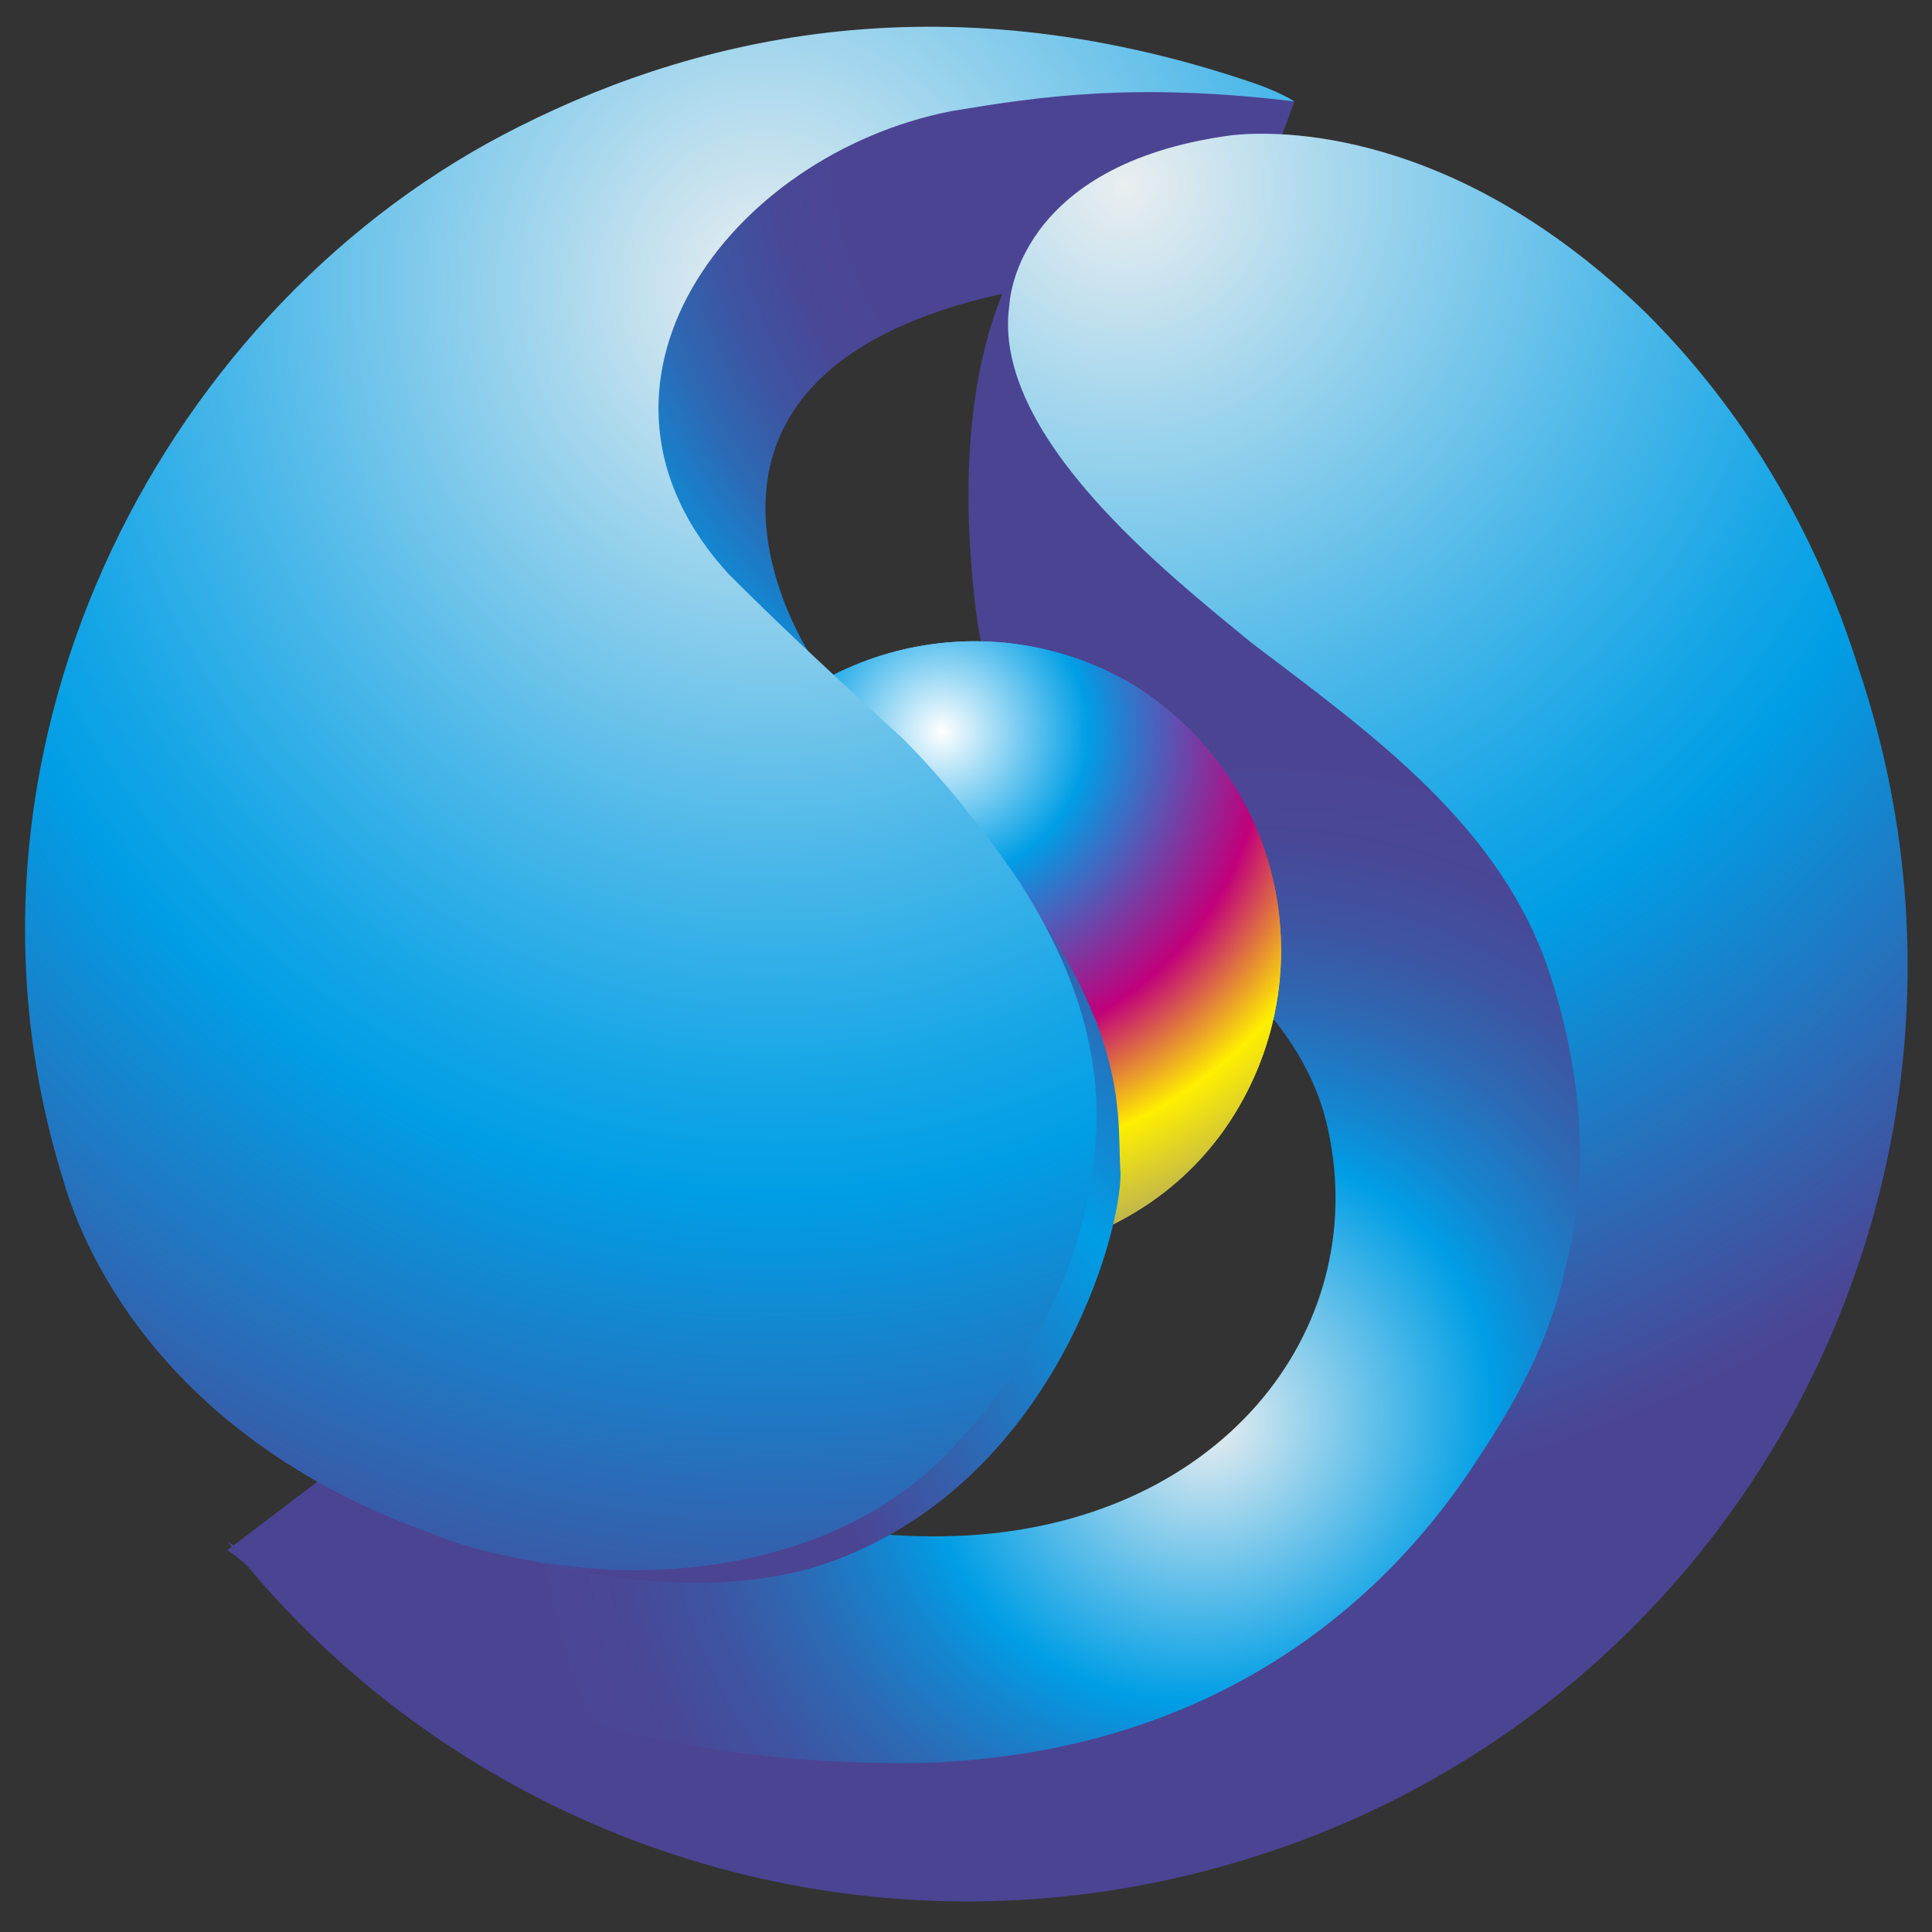 <?xml version="1.0" encoding="utf-8"?>
<!-- Generator: Adobe Illustrator 18.1.1, SVG Export Plug-In . SVG Version: 6.00 Build 0)  -->
<svg version="1.1" id="レイヤー_1" xmlns="http://www.w3.org/2000/svg" xmlns:xlink="http://www.w3.org/1999/xlink" x="0px"
	 y="0px" viewBox="0 0 40 40" enable-background="new 0 0 40 40" xml:space="preserve">
<rect x="0" y="0" width="40" height="40" fill="#333333" stroke="none"/>
<g>
	<g>
		
			<radialGradient id="SVGID_1_" cx="107.237" cy="26.801" r="31.966" gradientTransform="matrix(-0.417 -0.601 0.644 -0.446 52.512 105.909)" gradientUnits="userSpaceOnUse">
			<stop  offset="0" style="stop-color:#EAEEF0"/>
			<stop  offset="0.239" style="stop-color:#009EE5"/>
			<stop  offset="0.288" style="stop-color:#1486D0"/>
			<stop  offset="0.362" style="stop-color:#2C6AB5"/>
			<stop  offset="0.435" style="stop-color:#3D55A2"/>
			<stop  offset="0.507" style="stop-color:#484897"/>
			<stop  offset="0.577" style="stop-color:#4B4493"/>
			<stop  offset="0.767" style="stop-color:#4B4493"/>
		</radialGradient>
		<path fill="url(#SVGID_1_)" d="M21.5,4.8c0,0-2,2-1.3,7.8s6.4,6.6,7.3,10.8s-2.3,8.2-7.7,8.4S9.3,28.6,9.3,28.6l-4.6,3.5
			c0.1,0,1.2,1,1.3,1.1c1.1,0.8,2.3,1.6,3.6,2.2c3.7,1.8,7.9,2.5,12,1.6c4.7-1,9.4-3.6,11.1-8.5c0.5-1.5,0.7-3.3,0.7-4.9
			c0-3.3-1.6-6-3.9-8.2c-2.2-2.1-5-3.5-6.9-5.9C21.5,8,20.7,6.4,21.5,4.8z"/>
		<g>
			<g>
				<g>
					
						<radialGradient id="SVGID_2_" cx="-96.937" cy="-43.106" r="16.578" gradientTransform="matrix(0.621 0.386 -0.386 0.621 63.061 79.331)" gradientUnits="userSpaceOnUse">
						<stop  offset="0" style="stop-color:#FFFFFF"/>
						<stop  offset="0.25" style="stop-color:#009EE5"/>
						<stop  offset="0.55" style="stop-color:#C1007B"/>
						<stop  offset="0.742" style="stop-color:#FFEF00"/>
						<stop  offset="1" style="stop-color:#918B86"/>
					</radialGradient>
					<path fill="url(#SVGID_2_)" d="M16.8,25.1c-3-1.9-3.9-5.8-2.1-8.8c1.9-3,5.8-3.9,8.8-2.1c3,1.9,3.9,5.8,2.1,8.8
						C23.8,26,19.8,26.9,16.8,25.1z"/>
				</g>
			</g>
		</g>
		<g>
			<g>
				<g>
					<g>
						
							<radialGradient id="SVGID_3_" cx="-96.937" cy="-43.106" r="16.578" gradientTransform="matrix(0.621 0.386 -0.386 0.621 63.061 79.331)" gradientUnits="userSpaceOnUse">
							<stop  offset="0" style="stop-color:#FFFFFF"/>
							<stop  offset="0.25" style="stop-color:#009EE5"/>
							<stop  offset="0.55" style="stop-color:#C1007B"/>
							<stop  offset="0.742" style="stop-color:#FFEF00"/>
							<stop  offset="1" style="stop-color:#918B86"/>
						</radialGradient>
						<path fill="url(#SVGID_3_)" d="M16.8,25.1c-3-1.9-3.9-5.8-2.1-8.8c1.9-3,5.8-3.9,8.8-2.1c3,1.9,3.9,5.8,2.1,8.8
							C23.8,26,19.8,26.9,16.8,25.1z"/>
					</g>
				</g>
			</g>
		</g>
		
			<radialGradient id="SVGID_4_" cx="108.119" cy="-10.168" r="27.203" gradientTransform="matrix(0.731 0 0 0.731 -53.329 9.903)" gradientUnits="userSpaceOnUse">
			<stop  offset="0.233" style="stop-color:#4B4493"/>
			<stop  offset="0.423" style="stop-color:#4B4493"/>
			<stop  offset="0.492" style="stop-color:#484897"/>
			<stop  offset="0.565" style="stop-color:#3D55A2"/>
			<stop  offset="0.638" style="stop-color:#2C6AB5"/>
			<stop  offset="0.712" style="stop-color:#1486D0"/>
			<stop  offset="0.761" style="stop-color:#009EE5"/>
			<stop  offset="1" style="stop-color:#EAEEF0"/>
		</radialGradient>
		<path fill="url(#SVGID_4_)" d="M16.8,13.6c0,0-5.2-7.8,8.7-8l1.3-3.5c0,0-8.1-2-12.4,2.9C10,9.9,16.8,13.6,16.8,13.6z"/>
		
			<radialGradient id="SVGID_5_" cx="93.519" cy="31.179" r="23.184" gradientTransform="matrix(0.731 0 0 0.731 -53.329 9.903)" gradientUnits="userSpaceOnUse">
			<stop  offset="0" style="stop-color:#4B4493"/>
			<stop  offset="0.166" style="stop-color:#4B4493"/>
			<stop  offset="0.614" style="stop-color:#009EE5"/>
			<stop  offset="1" style="stop-color:#4B4493"/>
		</radialGradient>
		<path fill="url(#SVGID_5_)" d="M18.7,15.6c0,0,4.4,4.4,3.7,8.5c-0.8,4.2-3.7,8-8.7,8.1c0,0-2.2,0.4-6.7-1.3c0,0,6,3,10.3,1.4
			c4.5-1.7,5.9-6.7,5.9-8C23.1,22.9,23.6,20.6,18.7,15.6z"/>
		<g>
			<g>
				
					<radialGradient id="SVGID_6_" cx="133.427" cy="21.812" r="39.824" gradientTransform="matrix(0.696 -4.290000e-02 4.602000e-02 0.745 -77.983 -4.556)" gradientUnits="userSpaceOnUse">
					<stop  offset="0" style="stop-color:#EAEEF0"/>
					<stop  offset="0.171" style="stop-color:#A3D6ED"/>
					<stop  offset="0.396" style="stop-color:#4CB8E9"/>
					<stop  offset="0.555" style="stop-color:#15A5E6"/>
					<stop  offset="0.632" style="stop-color:#009EE5"/>
					<stop  offset="1" style="stop-color:#4B4493"/>
				</radialGradient>
				<path fill="url(#SVGID_6_)" d="M8.8,31.7c1.2,0.5,2.5,0.7,3.8,0.8c2.4,0.1,5.1-0.5,6.9-2.3c1.6-1.6,2.8-3.6,3.1-5.9
					c0.4-2.3-0.4-4.4-1.6-6.2c-0.7-1-1.5-2-2.3-2.8c-1.2-1.1-2.4-2.2-3.6-3.4c-3.6-3.9,0-8.7,4.6-9.6c1.8-0.3,3.8-0.6,7.1-0.2
					c0,0-0.3-0.2-0.9-0.4c-6.5-2.2-11.7-0.9-15.5,1.1C3.2,6.6-1.4,15.7,1.3,24.4C1.5,25.1,2.8,29.5,8.8,31.7z"/>
			</g>
		</g>
		<g>
			<g>
				<g>
					<g>
						
							<radialGradient id="SVGID_7_" cx="104.271" cy="-8.841" r="37.68" gradientTransform="matrix(0.731 0 0 0.731 -52.935 10.314)" gradientUnits="userSpaceOnUse">
							<stop  offset="0" style="stop-color:#EAEEF0"/>
							<stop  offset="0.171" style="stop-color:#A3D6ED"/>
							<stop  offset="0.396" style="stop-color:#4CB8E9"/>
							<stop  offset="0.555" style="stop-color:#15A5E6"/>
							<stop  offset="0.632" style="stop-color:#009EE5"/>
							<stop  offset="1" style="stop-color:#4B4493"/>
						</radialGradient>
						<path fill="url(#SVGID_7_)" d="M38.5,13.9c-0.9-2.9-2.4-5.4-4.4-7.4c-4-3.9-7.7-3.8-8.6-3.7c-4.5,0.6-4.6,3.5-4.6,3.5l0,0
							c-0.4,2.7,3.3,5.6,5,7c2.5,1.9,5.2,3.8,6.2,6.9c0.7,2.2,0.8,4.2,0.3,6.1l0,0l0,0c-0.3,1.4-1,2.7-1.8,3.9
							c-1.8,2.8-5.3,6.1-11.5,6.3c-6.8,0.1-11.2-2.2-14.4-4.6c4.9,6.3,13.4,9.1,21.4,6.5C36.3,35.1,41.9,24.1,38.5,13.9z"/>
					</g>
				</g>
			</g>
		</g>
	</g>
</g>
</svg>
